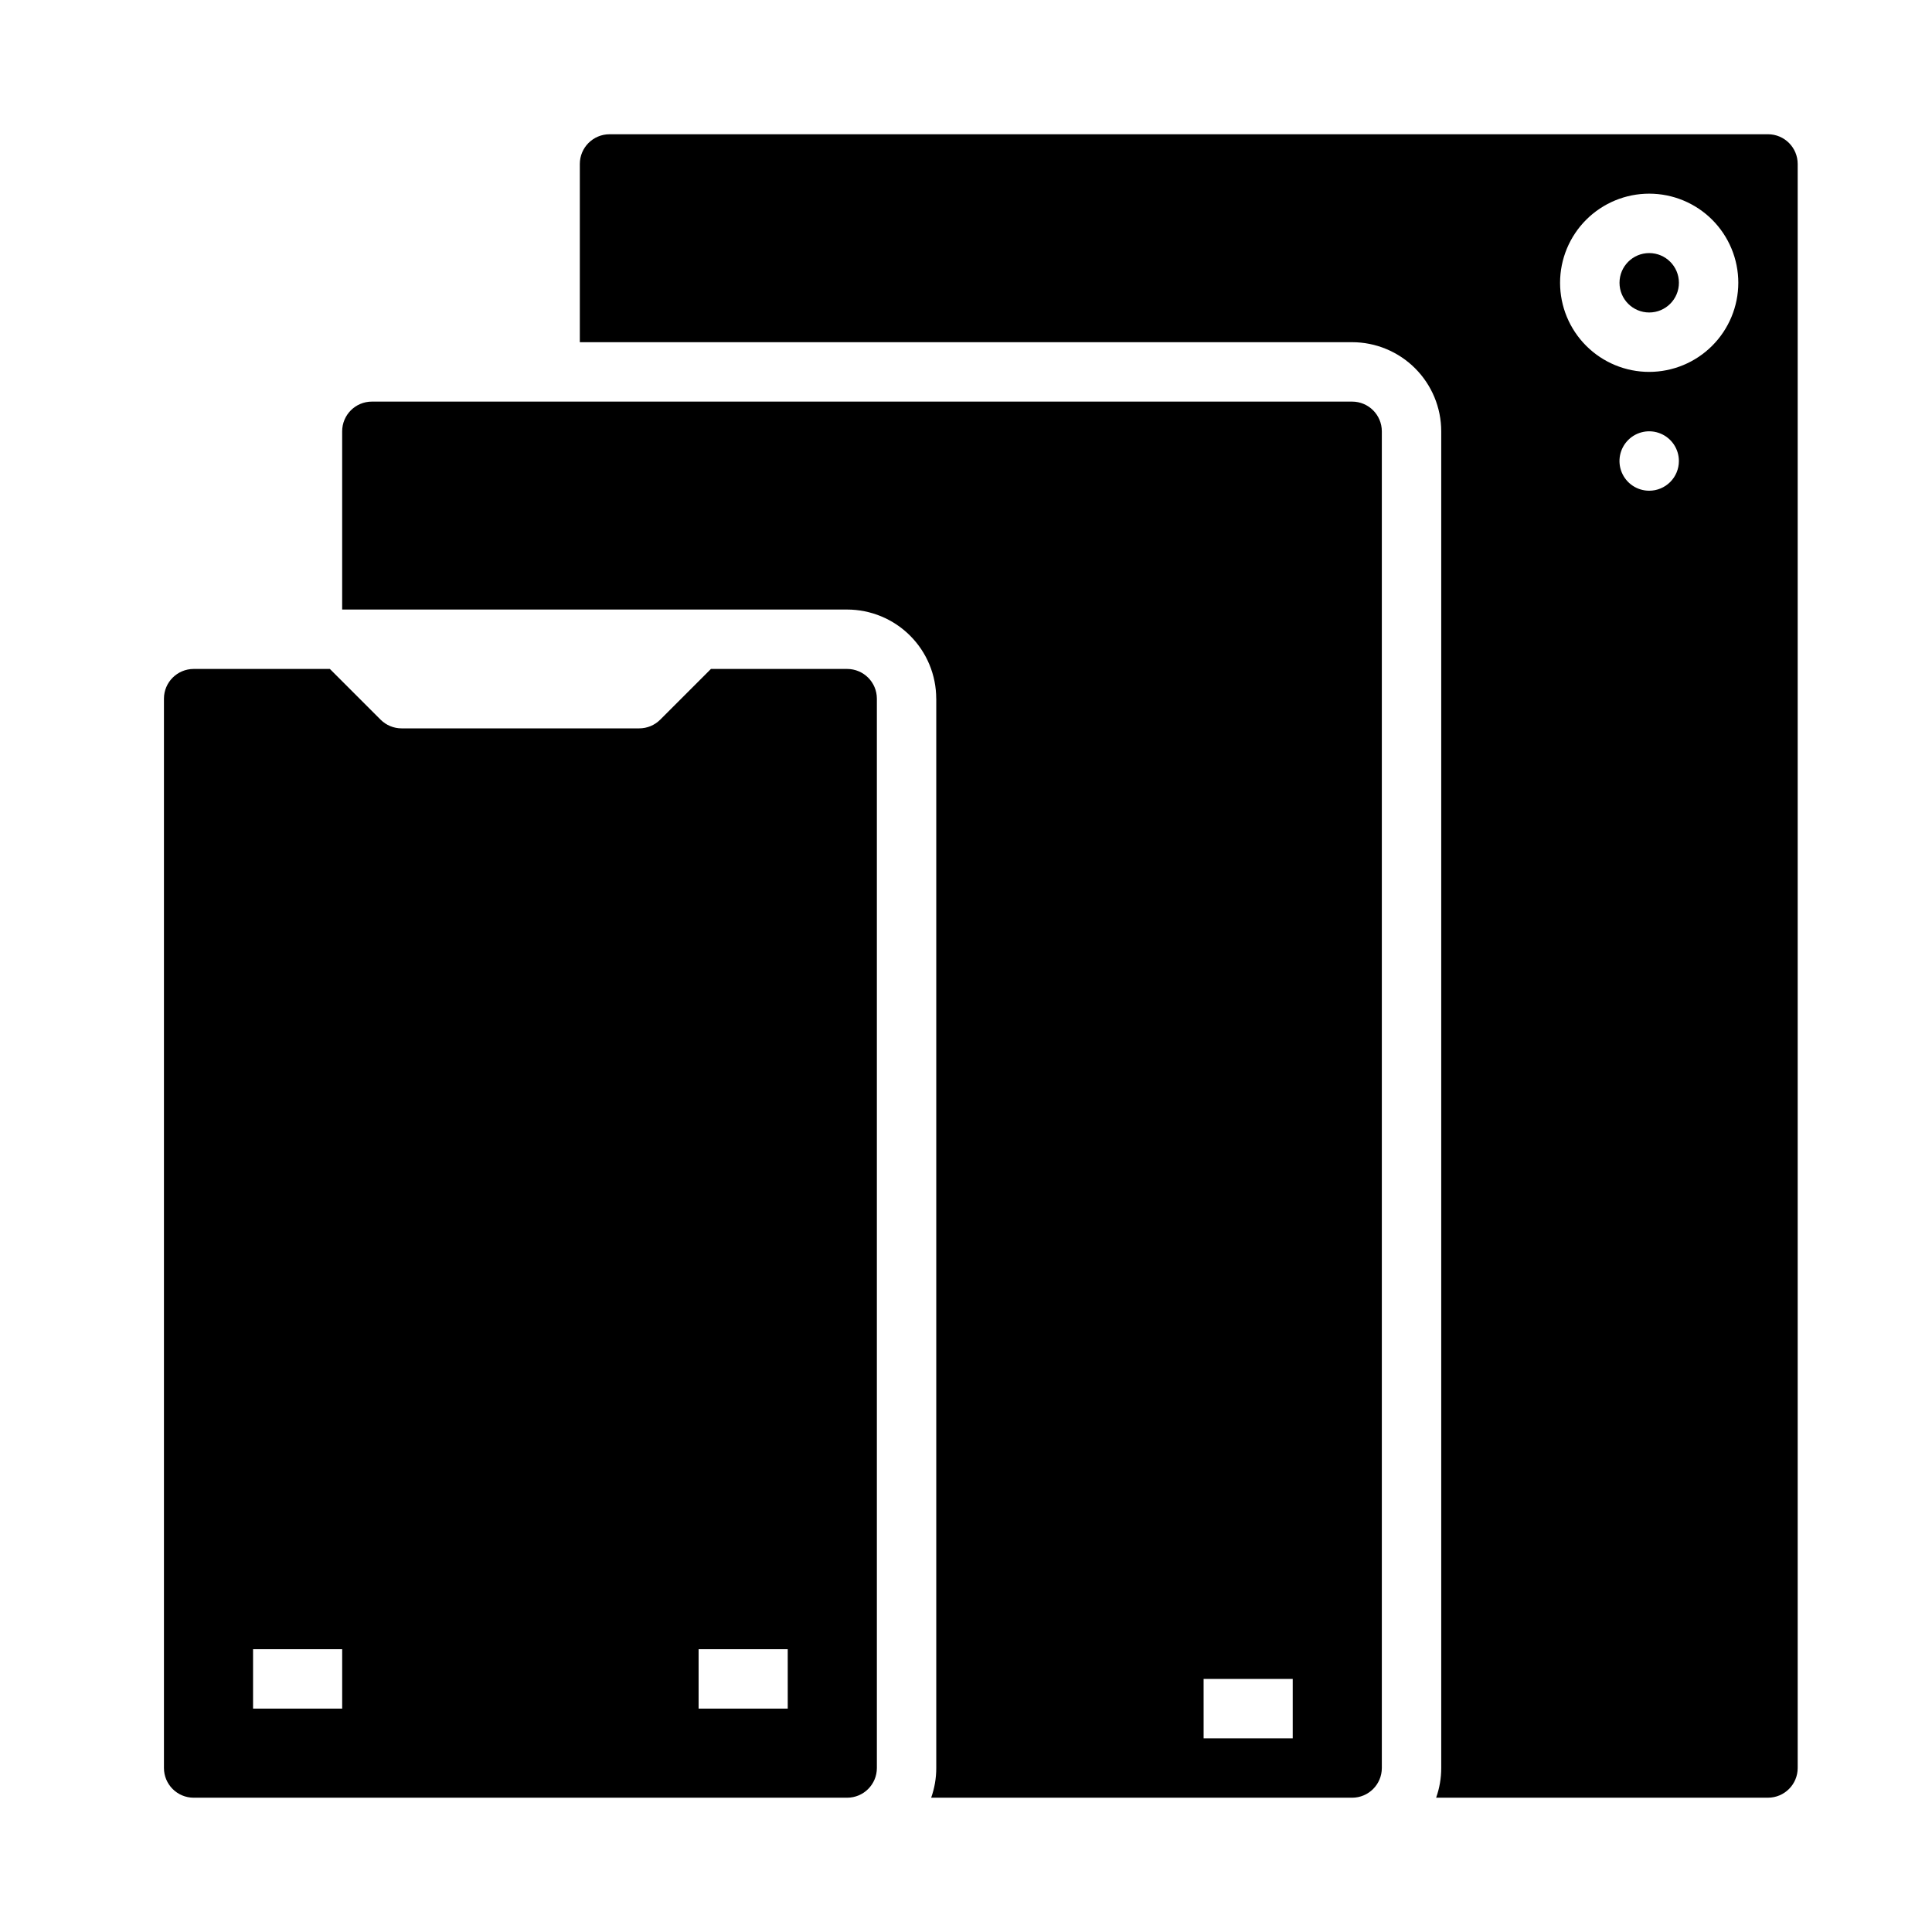 <?xml version="1.0" encoding="UTF-8"?>
<!-- Uploaded to: SVG Repo, www.svgrepo.com, Generator: SVG Repo Mixer Tools -->
<svg fill="#000000" width="800px" height="800px" version="1.1" viewBox="144 144 512 512" xmlns="http://www.w3.org/2000/svg">
 <g>
  <path d="m588.93 218.94c0 4.348-3.523 7.871-7.871 7.871-4.348 0-7.871-3.523-7.871-7.871s3.523-7.871 7.871-7.871c4.348 0 7.871 3.523 7.871 7.871"/>
  <path d="m376.38 612.54v-283.39c-0.004-4.344-3.527-7.863-7.871-7.871h-36.102l-13.438 13.438c-1.477 1.477-3.477 2.309-5.566 2.309h-62.977c-2.086 0-4.09-0.832-5.566-2.309l-13.438-13.438h-36.102c-4.344 0.008-7.867 3.527-7.871 7.871v283.39c0.004 4.348 3.527 7.867 7.871 7.871h173.19c4.344-0.004 7.867-3.523 7.871-7.871zm-141.7-15.742h-23.617v-15.746h23.617zm118.08 0h-23.621v-15.746h23.617z"/>
  <path d="m612.54 179.58h-307.01c-4.348 0.004-7.867 3.527-7.871 7.871v47.234h204.67c6.262 0.004 12.262 2.496 16.691 6.922 4.426 4.43 6.918 10.43 6.922 16.691v354.24c0.004 2.684-0.457 5.344-1.352 7.871h87.945c4.348-0.004 7.867-3.523 7.871-7.871v-425.09c-0.004-4.344-3.523-7.867-7.871-7.871zm-31.488 94.465c-3.184 0-6.055-1.918-7.273-4.859s-0.543-6.328 1.707-8.578c2.25-2.254 5.637-2.926 8.578-1.707s4.859 4.086 4.859 7.273c0 2.086-0.828 4.09-2.305 5.566-1.477 1.477-3.477 2.305-5.566 2.305zm0-31.488c-6.262 0-12.27-2.488-16.699-6.918-4.43-4.43-6.918-10.434-6.918-16.699 0-6.262 2.488-12.27 6.918-16.699 4.43-4.43 10.438-6.918 16.699-6.918 6.266 0 12.27 2.488 16.699 6.918 4.43 4.43 6.918 10.438 6.918 16.699-0.008 6.262-2.5 12.266-6.926 16.691-4.426 4.43-10.43 6.918-16.691 6.926z"/>
  <path d="m392.12 329.15v283.39c0.004 2.684-0.457 5.344-1.352 7.871h111.56c4.344-0.004 7.867-3.523 7.871-7.871v-354.24c-0.004-4.344-3.527-7.867-7.871-7.871h-259.78c-4.348 0.004-7.867 3.527-7.871 7.871v47.23l133.82 0.004c6.262 0.008 12.262 2.496 16.691 6.926 4.426 4.426 6.918 10.43 6.922 16.688zm70.848 259.78h23.617v15.742l-23.613 0.004z"/>
 </g>
</svg>